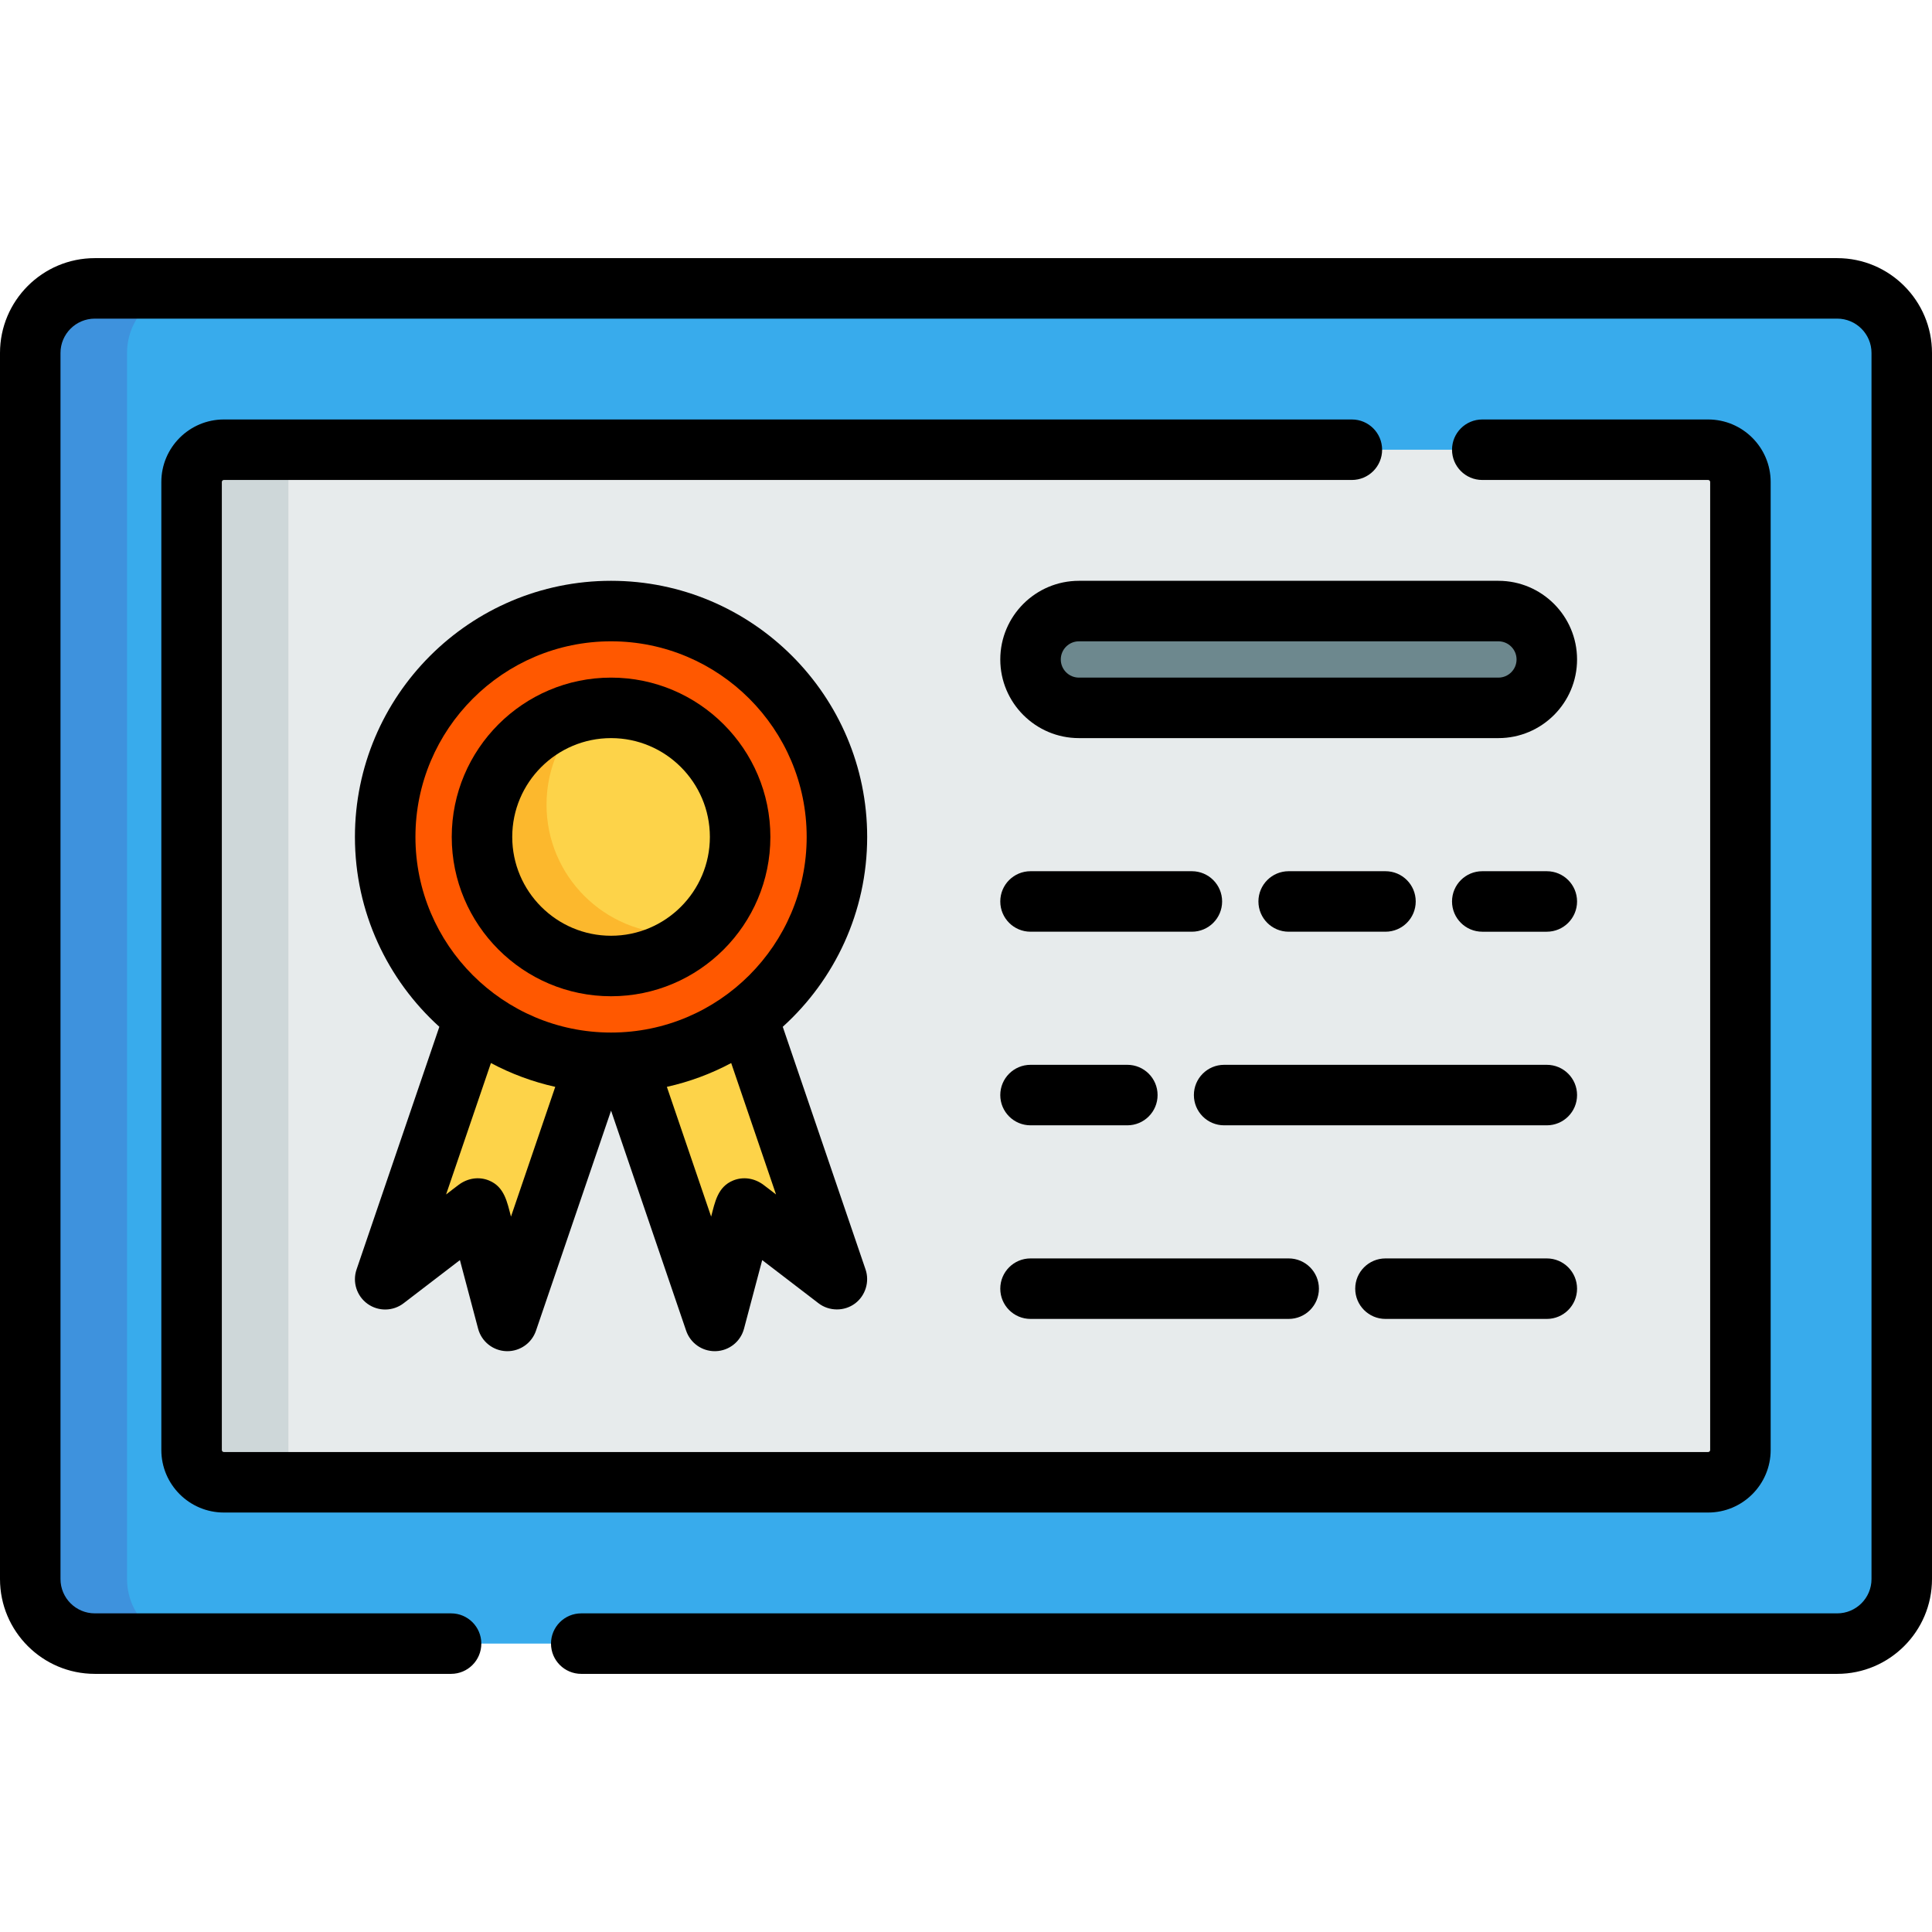 <?xml version="1.0" encoding="iso-8859-1"?>
<!-- Uploaded to: SVG Repo, www.svgrepo.com, Generator: SVG Repo Mixer Tools -->
<svg height="800px" width="800px" version="1.1" id="Layer_1" xmlns="http://www.w3.org/2000/svg" xmlns:xlink="http://www.w3.org/1999/xlink" 
	 viewBox="0 0 512 512" xml:space="preserve">
<path style="fill:#38ABEC;" d="M486.881,435.574H25.119c-9.446,0-17.102-7.656-17.102-17.102V93.528
	c0-9.446,7.656-17.102,17.102-17.102h461.762c9.446,0,17.102,7.656,17.102,17.102v324.944
	C503.983,427.918,496.327,435.574,486.881,435.574z"/>
<path style="fill:#3E92DD;" d="M33.67,418.472V93.528c0-9.445,7.658-17.102,17.102-17.102H25.119
	c-9.445,0-17.102,7.658-17.102,17.102v324.944c0,9.445,7.658,17.102,17.102,17.102h25.653
	C41.328,435.574,33.67,427.917,33.67,418.472z"/>
<path style="fill:#E7EBEC;" d="M452.676,392.818H59.324c-4.722,0-8.551-3.829-8.551-8.551V127.733c0-4.722,3.829-8.551,8.551-8.551
	h393.353c4.722,0,8.551,3.829,8.551,8.551v256.534C461.228,388.99,457.399,392.818,452.676,392.818z"/>
<path style="fill:#CED7D9;" d="M76.426,384.267V127.733c0-4.722,3.829-8.551,8.551-8.551H59.324c-4.722,0-8.551,3.829-8.551,8.551
	v256.534c0,4.722,3.829,8.551,8.551,8.551h25.653C80.255,392.818,76.426,388.99,76.426,384.267z"/>
<g>
	<polygon style="fill:#FDD349;" points="186.772,236.363 154.037,246.347 189.423,350.063 197.325,320.261 221.795,339.018 	"/>
	<polygon style="fill:#FDD349;" points="137.103,236.363 169.838,246.347 134.452,350.063 126.55,320.261 102.079,339.018 	"/>
</g>
<circle style="fill:#FF5800;" cx="161.937" cy="221.795" r="59.858"/>
<circle style="fill:#FDD349;" cx="161.937" cy="221.795" r="34.205"/>
<path style="fill:#FCB82D;" d="M179.04,247.449c-18.891,0-34.205-15.314-34.205-34.205c0-9.919,4.226-18.847,10.971-25.094
	c-15.963,2.89-28.073,16.849-28.073,33.646c0,18.891,15.314,34.205,34.205,34.205c8.972,0,17.132-3.459,23.233-9.11
	C183.181,247.25,181.134,247.449,179.04,247.449z"/>
<path style="fill:#6D888E;" d="M397.094,187.591H285.929c-7.084,0-12.827-5.743-12.827-12.827l0,0
	c0-7.084,5.743-12.827,12.827-12.827h111.165c7.084,0,12.827,5.743,12.827,12.827l0,0
	C409.921,181.848,404.178,187.591,397.094,187.591z"/>
<path d="M486.881,68.409H25.119C11.268,68.409,0,79.677,0,93.528v324.944c0,13.851,11.268,25.119,25.119,25.119h94.419
	c4.428,0,8.017-3.588,8.017-8.017s-3.588-8.017-8.017-8.017H25.119c-5.01,0-9.086-4.076-9.086-9.086V93.528
	c0-5.01,4.076-9.086,9.086-9.086h461.762c5.01,0,9.086,4.076,9.086,9.086v324.944c0,5.01-4.076,9.086-9.086,9.086H154.037
	c-4.428,0-8.017,3.588-8.017,8.017s3.588,8.017,8.017,8.017h332.844c13.851,0,25.119-11.268,25.119-25.119V93.528
	C512,79.677,500.732,68.409,486.881,68.409z"/>
<path d="M358.258,111.165H59.324c-9.136,0-16.568,7.432-16.568,16.568v256.534c0,9.136,7.432,16.568,16.568,16.568h393.353
	c9.136,0,16.568-7.432,16.568-16.568V127.733c0-9.136-7.432-16.568-16.568-16.568h-59.858c-4.428,0-8.017,3.588-8.017,8.017
	c0,4.428,3.588,8.017,8.017,8.017h59.858c0.294,0,0.534,0.241,0.534,0.534v256.534c0,0.294-0.241,0.534-0.534,0.534H59.324
	c-0.294,0-0.534-0.241-0.534-0.534V127.733c0-0.294,0.24-0.534,0.534-0.534h298.934c4.428,0,8.017-3.588,8.017-8.017
	C366.275,114.753,362.686,111.165,358.258,111.165z"/>
<path d="M97.403,345.529c2.87,2.061,6.748,2,9.554-0.15l14.926-11.44l4.822,18.179c0.905,3.414,3.94,5.834,7.469,5.956
	c0.094,0.003,0.188,0.005,0.281,0.005c3.417,0,6.475-2.173,7.586-5.428l19.897-58.32l19.897,58.32
	c1.111,3.255,4.167,5.428,7.586,5.428c0.093,0,0.187-0.002,0.281-0.005c3.531-0.122,6.565-2.542,7.469-5.956l4.822-18.179
	l14.926,11.44c2.819,2.16,6.839,2.182,9.681,0.053c2.749-2.059,3.892-5.753,2.783-9.004l-21.943-64.316
	c13.73-12.429,22.371-30.382,22.371-50.317c0-37.426-30.449-67.875-67.875-67.875s-67.875,30.449-67.875,67.875
	c0,19.935,8.641,37.888,22.372,50.317l-21.943,64.316C93.352,339.772,94.533,343.469,97.403,345.529z M205.658,316.549
	c-1.121-0.859-2.231-1.738-3.365-2.579c-2.315-1.718-5.281-2.234-7.989-1.132c-4.137,1.684-4.83,5.756-5.845,9.579l-11.732-34.388
	c6.02-1.344,11.743-3.481,17.047-6.311L205.658,316.549z M110.096,221.795c0-28.585,23.256-51.841,51.841-51.841
	s51.841,23.256,51.841,51.841s-23.256,51.841-51.841,51.841S110.096,250.381,110.096,221.795z M147.147,288.027l-11.732,34.388
	c-1.014-3.823-1.707-7.895-5.845-9.579c-2.708-1.102-5.674-0.586-7.989,1.132c-1.134,0.842-2.244,1.72-3.365,2.579l11.884-34.831
	C135.404,284.546,141.126,286.684,147.147,288.027z"/>
<path d="M161.937,264.017c23.281,0,42.221-18.941,42.221-42.221s-18.941-42.221-42.221-42.221s-42.221,18.941-42.221,42.221
	S138.657,264.017,161.937,264.017z M161.937,195.608c14.441,0,26.188,11.747,26.188,26.188s-11.747,26.188-26.188,26.188
	c-14.441,0-26.188-11.747-26.188-26.188S147.497,195.608,161.937,195.608z"/>
<path d="M409.921,230.881h-17.102c-4.428,0-8.017,3.588-8.017,8.017c0,4.428,3.588,8.017,8.017,8.017h17.102
	c4.428,0,8.017-3.588,8.017-8.017C417.937,234.469,414.349,230.881,409.921,230.881z"/>
<path d="M273.102,298.221h25.653c4.428,0,8.017-3.588,8.017-8.017s-3.588-8.017-8.017-8.017h-25.653
	c-4.428,0-8.017,3.588-8.017,8.017S268.674,298.221,273.102,298.221z"/>
<path d="M367.165,246.914c4.428,0,8.017-3.588,8.017-8.017c0-4.428-3.588-8.017-8.017-8.017h-25.653
	c-4.428,0-8.017,3.588-8.017,8.017c0,4.428,3.588,8.017,8.017,8.017H367.165z"/>
<path d="M273.102,246.914h42.756c4.428,0,8.017-3.588,8.017-8.017c0-4.428-3.588-8.017-8.017-8.017h-42.756
	c-4.428,0-8.017,3.588-8.017,8.017C265.086,243.326,268.674,246.914,273.102,246.914z"/>
<path d="M409.921,282.188h-85.512c-4.428,0-8.017,3.588-8.017,8.017s3.588,8.017,8.017,8.017h85.512
	c4.428,0,8.017-3.588,8.017-8.017S414.349,282.188,409.921,282.188z"/>
<path d="M397.094,153.921H285.929c-11.493,0-20.843,9.351-20.843,20.843c0,11.493,9.351,20.843,20.843,20.843h111.165
	c11.493,0,20.843-9.351,20.843-20.843C417.937,163.271,408.587,153.921,397.094,153.921z M397.094,179.574H285.929
	c-2.652,0-4.81-2.158-4.81-4.81s2.158-4.81,4.81-4.81h111.165c2.652,0,4.81,2.158,4.81,4.81S399.746,179.574,397.094,179.574z"/>
<path d="M273.102,349.528h68.409c4.428,0,8.017-3.588,8.017-8.017c0-4.428-3.588-8.017-8.017-8.017h-68.409
	c-4.428,0-8.017,3.588-8.017,8.017C265.086,345.94,268.674,349.528,273.102,349.528z"/>
<path d="M409.921,333.495h-42.756c-4.428,0-8.017,3.588-8.017,8.017c0,4.428,3.588,8.017,8.017,8.017h42.756
	c4.428,0,8.017-3.588,8.017-8.017C417.937,337.083,414.349,333.495,409.921,333.495z"/>
</svg>